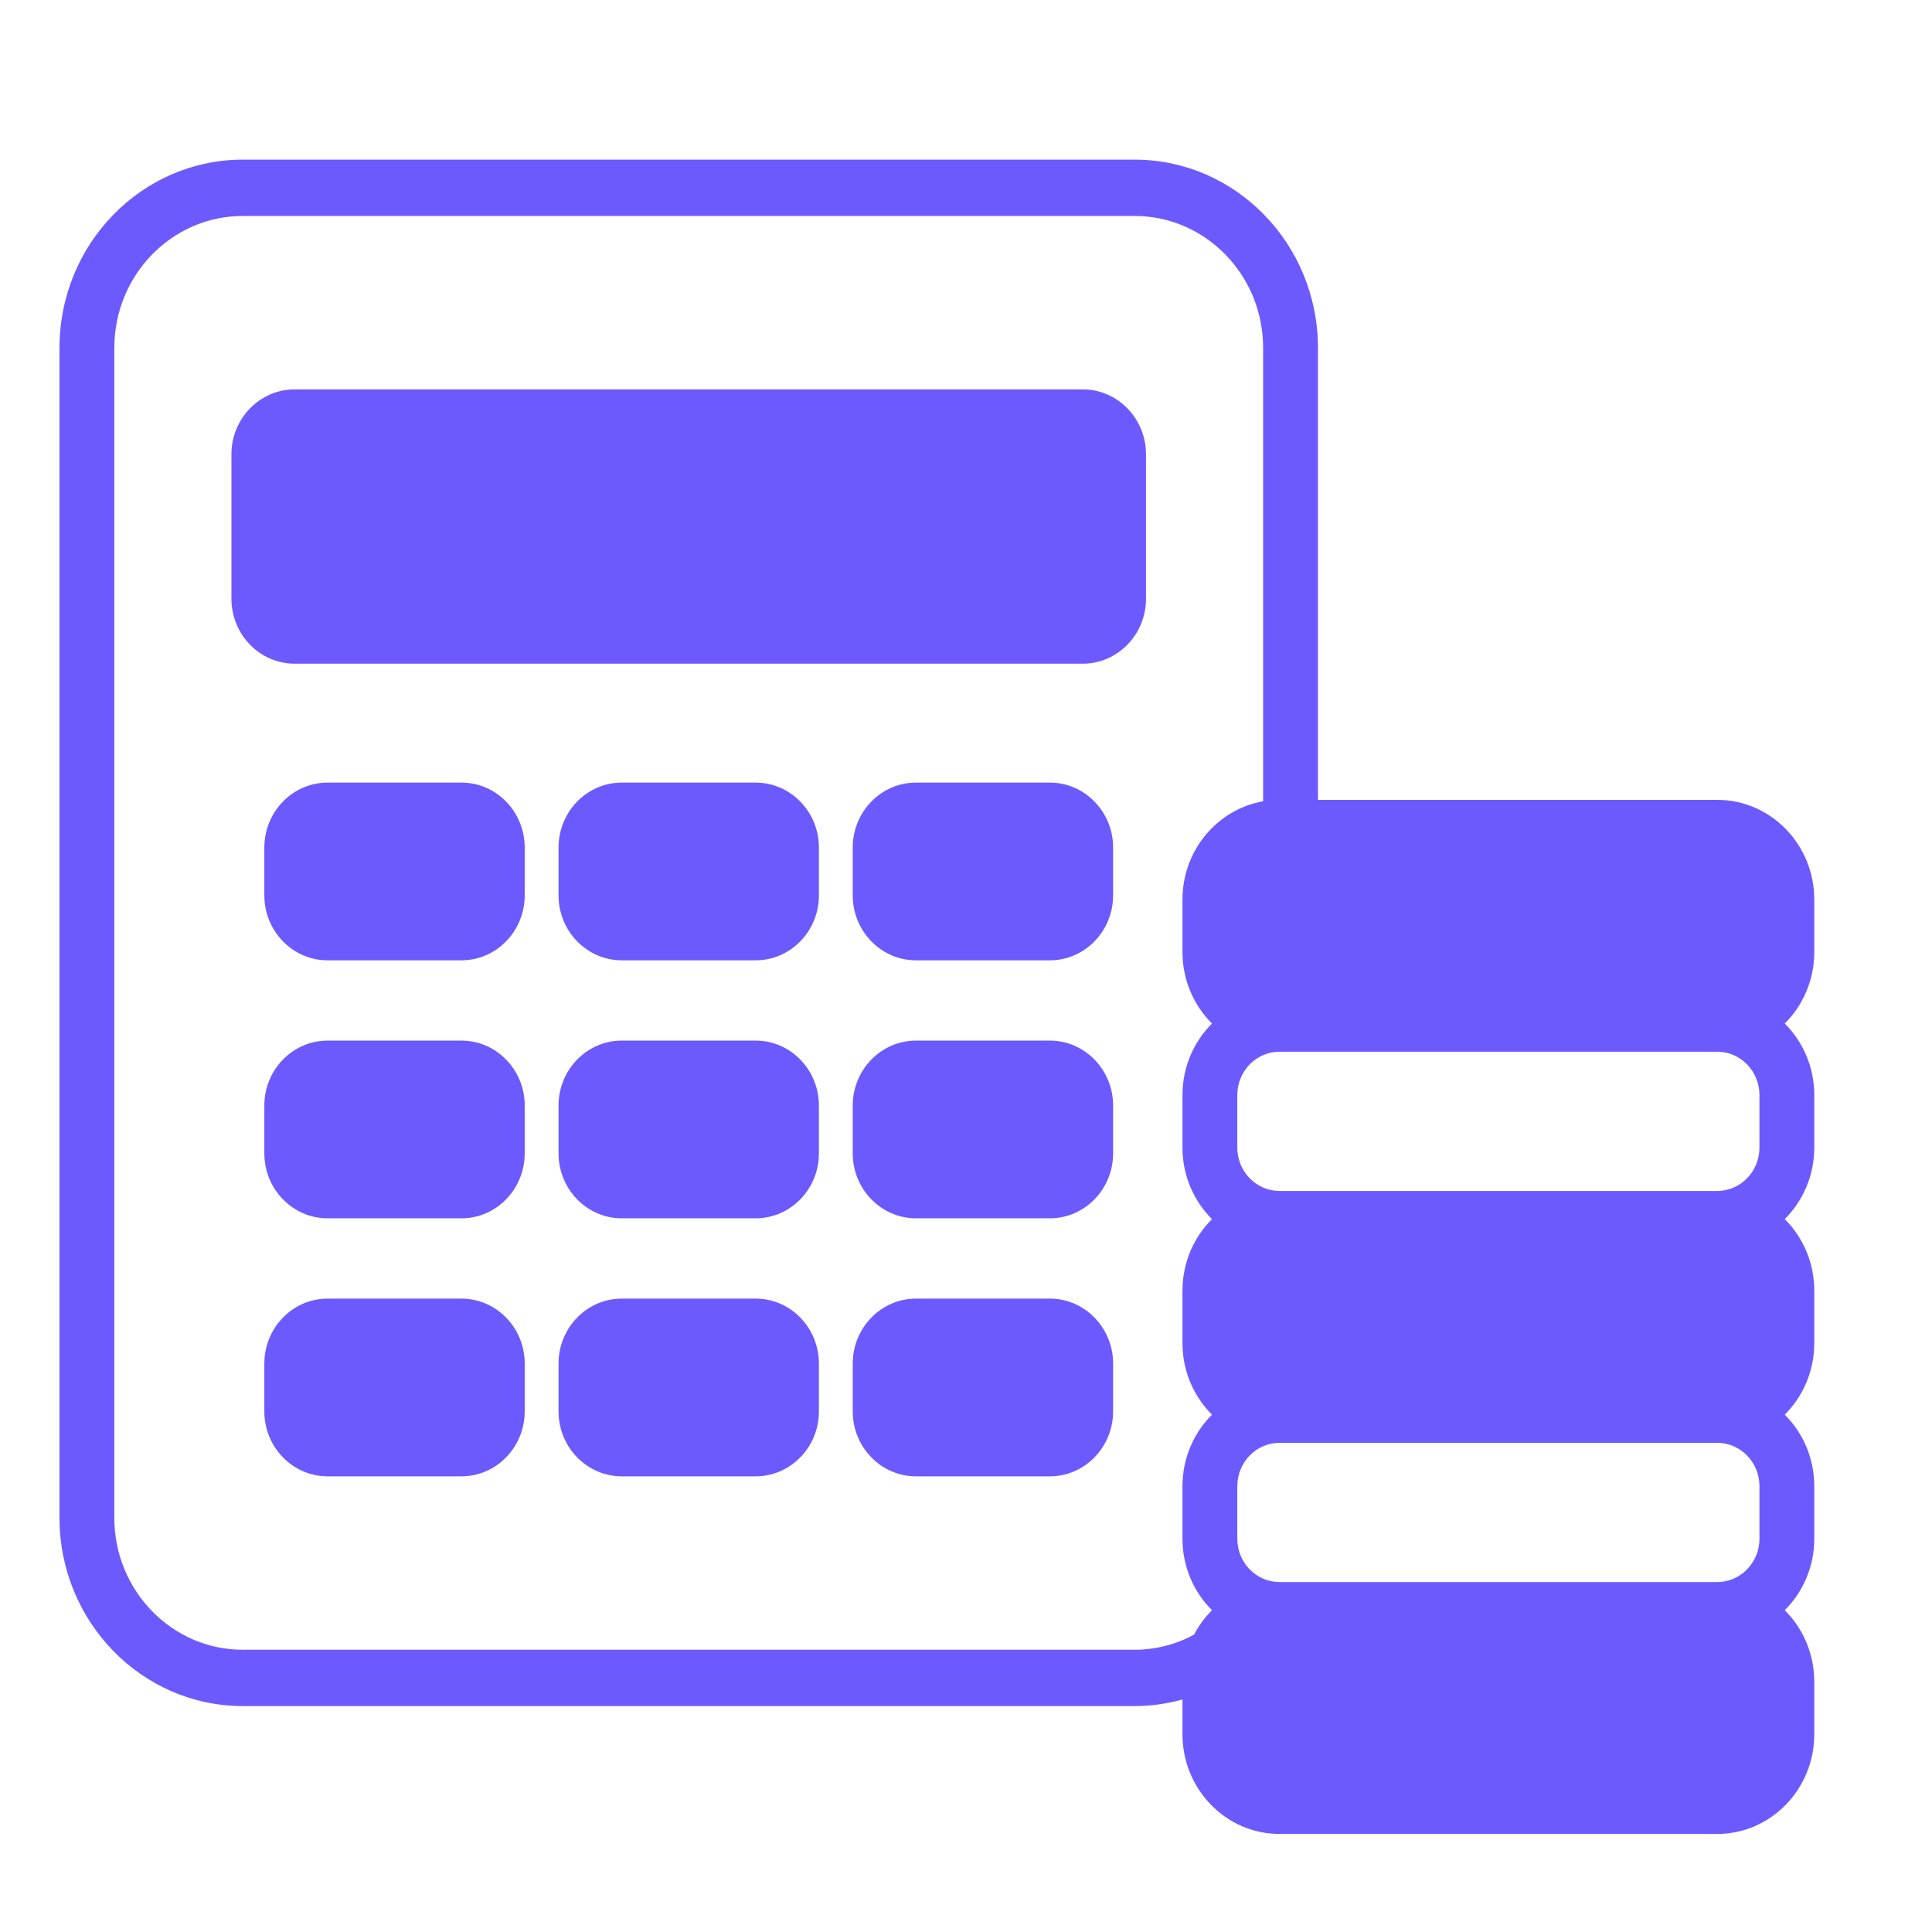 <?xml version="1.0" encoding="utf-8"?>
<svg xmlns="http://www.w3.org/2000/svg" viewBox="0 0 500 500">
  <desc>Created with Fabric.js 5.2.4</desc>
  <g transform="matrix(0.97, 0, 0, 1.089, 557.881, 437.741)" id="8b3f280f-df47-4d10-afda-a8593407e99d" style="">
    <rect style="stroke: none; stroke-width: 1; stroke-dasharray: none; stroke-linecap: butt; stroke-dashoffset: 0; stroke-linejoin: miter; stroke-miterlimit: 4; fill: rgb(255,255,255); fill-rule: nonzero; opacity: 1; visibility: hidden;" vector-effect="non-scaling-stroke" x="-540" y="-540" rx="0" ry="0" width="1080" height="1080"/>
  </g>
  <g transform="matrix(0.97, 0, 0, 1.089, 557.881, 437.741)" id="4796d00d-7682-4169-b51d-58d4422f6aef" style=""/>
  <g transform="matrix(0.887, 0, 0, 0.911, 242.465, 257.97)" style="">
    <g style="" vector-effect="non-scaling-stroke">
      <g transform="matrix(1 0 0 1 25.09 32.63)">
        <path style="stroke: none; stroke-width: 1; stroke-dasharray: none; stroke-linecap: butt; stroke-dashoffset: 0; stroke-linejoin: miter; stroke-miterlimit: 4; fill: rgb(109,90,255); fill-rule: evenodd; opacity: 1;" vector-effect="non-scaling-stroke" transform=" translate(-281.1, -288.63)" d="M 483.692 259.6 L 355.982 259.6 C 346.983 259.6 339.664 252.279 339.664 243.28 L 339.664 228.371 C 339.664 219.368 346.979 212.051 355.982 212.051 L 483.692 212.051 C 492.697 212.051 500.01 219.366 500.01 228.371 L 500.01 243.28 C 500.01 252.28 492.692 259.6 483.692 259.6 z M 483.692 323.161 C 492.69 323.161 500.01 330.47 500.01 339.47 L 500.01 354.39 C 500.01 363.389 492.692 370.711 483.692 370.711 L 355.982 370.711 C 346.983 370.711 339.664 363.388 339.664 354.39 L 339.664 339.47 C 339.664 330.471 346.985 323.161 355.982 323.161 L 483.692 323.161 z M 483.701 434.261 C 492.7 434.261 500.01 441.584 500.01 450.581 L 500.01 465.501 C 500.01 474.5 492.691 481.821 483.692 481.821 L 355.982 481.821 C 346.984 481.821 339.664 474.499 339.664 465.501 L 339.664 450.581 C 339.664 441.583 346.985 434.261 355.982 434.261 L 483.701 434.261 z M 295.425 373.78 C 295.425 377.311 292.506 380.229 288.972 380.229 L 249.908 380.229 C 246.375 380.229 243.455 377.31 243.455 373.78 L 243.455 360.191 C 243.455 356.653 246.37 353.74 249.908 353.74 L 288.972 353.74 C 292.51 353.74 295.425 356.653 295.425 360.191 L 295.425 373.78 z M 209.589 373.78 C 209.589 377.311 206.67 380.229 203.136 380.229 L 164.071 380.229 C 160.537 380.229 157.62 377.31 157.62 373.78 L 157.62 360.191 C 157.62 356.653 160.534 353.74 164.071 353.74 L 203.136 353.74 C 206.673 353.74 209.589 356.653 209.589 360.191 L 209.589 373.78 z M 123.751 373.78 C 123.751 377.311 120.833 380.229 117.3 380.229 L 78.234 380.229 C 74.701 380.229 71.781 377.31 71.781 373.78 L 71.781 360.191 C 71.781 356.653 74.697 353.74 78.234 353.74 L 117.3 353.74 C 120.837 353.74 123.751 356.654 123.751 360.191 L 123.751 373.78 z M 78.234 306.931 C 74.697 306.931 71.781 304.018 71.781 300.48 L 71.781 286.89 C 71.781 283.353 74.697 280.441 78.234 280.441 L 117.3 280.441 C 120.836 280.441 123.751 283.354 123.751 286.89 L 123.751 300.479 C 123.751 304.017 120.838 306.93 117.3 306.93 L 78.234 306.93 L 78.234 306.931 z M 157.62 286.89 C 157.62 283.353 160.535 280.441 164.071 280.441 L 203.136 280.441 C 206.673 280.441 209.589 283.353 209.589 286.89 L 209.589 300.479 C 209.589 304.017 206.674 306.93 203.136 306.93 L 164.071 306.93 C 160.533 306.93 157.62 304.017 157.62 300.479 L 157.62 286.89 z M 243.456 286.89 C 243.456 283.353 246.372 280.441 249.909 280.441 L 288.973 280.441 C 292.51 280.441 295.426 283.353 295.426 286.89 L 295.426 300.479 C 295.426 304.018 292.511 306.93 288.973 306.93 L 249.909 306.93 C 246.372 306.93 243.456 304.017 243.456 300.479 L 243.456 286.89 z M 249.909 233.641 C 246.372 233.641 243.456 230.728 243.456 227.19 L 243.456 213.6 C 243.456 210.062 246.371 207.151 249.909 207.151 L 288.973 207.151 C 292.511 207.151 295.426 210.061 295.426 213.6 L 295.426 227.189 C 295.426 230.727 292.511 233.64 288.973 233.64 L 249.909 233.64 L 249.909 233.641 z M 123.751 227.19 C 123.751 230.727 120.837 233.641 117.3 233.641 L 78.234 233.641 C 74.697 233.641 71.781 230.728 71.781 227.19 L 71.781 213.6 C 71.781 210.062 74.697 207.151 78.234 207.151 L 117.3 207.151 C 120.837 207.151 123.751 210.062 123.751 213.6 L 123.751 227.19 z M 157.62 213.6 C 157.62 210.062 160.534 207.151 164.071 207.151 L 203.136 207.151 C 206.673 207.151 209.589 210.062 209.589 213.6 L 209.589 227.189 C 209.589 230.727 206.673 233.64 203.136 233.64 L 164.071 233.64 C 160.534 233.64 157.62 230.727 157.62 227.189 L 157.62 213.6 z M 68.631 149.371 C 65.094 149.371 62.18 146.457 62.18 142.92 L 62.18 101.89 C 62.18 98.353 65.095 95.441 68.631 95.441 L 298.575 95.441 C 302.112 95.441 305.026 98.354 305.026 101.89 L 305.026 142.92 C 305.026 146.458 302.113 149.371 298.575 149.371 L 68.631 149.371 z" stroke-linecap="round"/>
      </g>
      <g transform="matrix(1 0 0 1 0 0)">
        <path style="stroke: none; stroke-width: 1; stroke-dasharray: none; stroke-linecap: butt; stroke-dashoffset: 0; stroke-linejoin: miter; stroke-miterlimit: 4; fill: rgb(109,90,255); fill-rule: evenodd; opacity: 1;" vector-effect="non-scaling-stroke" transform=" translate(-256.01, -256)" d="M 496.01 243.28 C 496.01 250.071 490.485 255.6 483.692 255.6 L 355.982 255.6 C 349.191 255.6 343.664 250.072 343.664 243.28 L 343.664 228.371 C 343.664 221.571 349.191 216.051 355.982 216.051 L 483.692 216.051 C 490.486 216.051 496.01 221.571 496.01 228.371 L 496.01 243.28 z M 496.01 298.841 C 496.01 305.63 490.485 311.161 483.692 311.161 L 355.982 311.161 C 349.191 311.161 343.664 305.63 343.664 298.841 L 343.664 283.921 C 343.664 277.13 349.191 271.599 355.982 271.599 L 483.692 271.599 C 490.486 271.599 496.01 277.13 496.01 283.921 L 496.01 298.841 z M 496.01 354.39 C 496.01 361.181 490.485 366.711 483.692 366.711 L 355.982 366.711 C 349.191 366.711 343.664 361.18 343.664 354.39 L 343.664 339.47 C 343.664 332.681 349.191 327.161 355.982 327.161 L 483.692 327.161 C 490.486 327.161 496.01 332.68 496.01 339.47 L 496.01 354.39 z M 496.01 409.951 C 496.01 416.74 490.485 422.262 483.692 422.262 L 355.982 422.262 C 349.191 422.262 343.664 416.741 343.664 409.951 L 343.664 395.031 C 343.664 388.24 349.191 382.711 355.982 382.711 L 483.692 382.711 C 490.486 382.711 496.01 388.24 496.01 395.031 L 496.01 409.951 z M 496.01 465.501 C 496.01 472.29 490.485 477.821 483.692 477.821 L 355.982 477.821 C 349.191 477.821 343.664 472.291 343.664 465.501 L 343.664 450.581 C 343.664 443.79 349.186 438.271 355.973 438.261 L 483.701 438.261 C 490.49 438.27 496.01 443.79 496.01 450.581 L 496.01 465.501 z M 53.477 441.49 L 313.731 441.49 C 319.77 441.49 325.704 440.01 331.034 437.211 C 332.416 434.641 334.184 432.297 336.275 430.261 C 330.967 425.11 327.663 417.91 327.663 409.95 L 327.663 395.03 C 327.663 387.071 330.967 379.859 336.275 374.71 C 330.967 369.559 327.663 362.35 327.663 354.389 L 327.663 339.469 C 327.663 331.51 330.967 324.31 336.275 319.16 C 330.967 314 327.663 306.8 327.663 298.84 L 327.663 283.92 C 327.663 275.959 330.967 268.749 336.275 263.598 C 330.967 258.449 327.663 251.249 327.663 243.278 L 327.663 228.369 C 327.663 214.377 337.854 202.738 351.197 200.458 L 351.197 71.65 C 351.197 50.991 334.39 34.183 313.731 34.183 L 53.477 34.183 C 32.818 34.183 16.011 50.991 16.011 71.65 L 16.011 404.02 C 16.011 424.681 32.818 441.49 53.477 441.49 z M 512.008 228.371 C 512.008 212.75 499.308 200.049 483.692 200.049 L 367.197 200.049 L 367.197 71.65 C 367.197 42.171 343.212 18.18 313.731 18.18 L 53.477 18.18 C 23.994 18.18 0.011 42.172 0.011 71.65 L 0.011 404.02 C 0.011 433.501 23.994 457.49 53.477 457.49 L 313.731 457.49 C 318.458 457.49 323.143 456.851 327.663 455.621 L 327.663 465.501 C 327.663 481.121 340.368 493.82 355.981 493.82 L 483.691 493.82 C 499.307 493.82 512.007 481.121 512.007 465.501 L 512.007 450.581 C 512.007 442.622 508.705 435.41 503.397 430.261 C 508.705 425.11 512.007 417.91 512.007 409.95 L 512.007 395.03 C 512.007 387.071 508.705 379.859 503.397 374.71 C 508.705 369.559 512.007 362.35 512.007 354.389 L 512.007 339.469 C 512.007 331.51 508.705 324.31 503.397 319.16 C 508.705 314 512.007 306.8 512.007 298.84 L 512.007 283.92 C 512.007 275.959 508.705 268.749 503.397 263.598 C 508.705 258.449 512.007 251.249 512.007 243.278 L 512.007 228.371 L 512.008 228.371 z M 291.425 373.78 C 291.425 375.1 290.303 376.229 288.972 376.229 L 249.908 376.229 C 248.579 376.229 247.455 375.099 247.455 373.78 L 247.455 360.191 C 247.455 358.86 248.579 357.74 249.908 357.74 L 288.972 357.74 C 290.302 357.74 291.425 358.861 291.425 360.191 L 291.425 373.78 z M 288.973 341.74 C 299.147 341.74 307.426 350.011 307.426 360.191 L 307.426 373.78 C 307.426 383.951 299.148 392.229 288.973 392.229 L 249.909 392.229 C 239.734 392.229 231.456 383.951 231.456 373.78 L 231.456 360.191 C 231.456 350.011 239.734 341.74 249.909 341.74 L 288.973 341.74 z M 205.589 373.78 C 205.589 375.1 204.465 376.229 203.136 376.229 L 164.071 376.229 C 162.742 376.229 161.62 375.099 161.62 373.78 L 161.62 360.191 C 161.62 358.86 162.742 357.74 164.071 357.74 L 203.136 357.74 C 204.465 357.74 205.589 358.861 205.589 360.191 L 205.589 373.78 z M 203.136 341.74 C 213.311 341.74 221.589 350.011 221.589 360.191 L 221.589 373.78 C 221.589 383.951 213.31 392.229 203.136 392.229 L 164.071 392.229 C 153.898 392.229 145.62 383.951 145.62 373.78 L 145.62 360.191 C 145.62 350.011 153.898 341.74 164.071 341.74 L 203.136 341.74 z M 119.751 373.78 C 119.751 375.1 118.629 376.229 117.3 376.229 L 78.234 376.229 C 76.905 376.229 75.781 375.099 75.781 373.78 L 75.781 360.191 C 75.781 358.86 76.905 357.74 78.234 357.74 L 117.3 357.74 C 118.628 357.74 119.751 358.861 119.751 360.191 L 119.751 373.78 z M 117.3 341.74 C 127.472 341.74 135.751 350.011 135.751 360.191 L 135.751 373.78 C 135.751 383.951 127.473 392.229 117.3 392.229 L 78.234 392.229 C 68.06 392.229 59.781 383.951 59.781 373.78 L 59.781 360.191 C 59.781 350.011 68.059 341.74 78.234 341.74 L 117.3 341.74 z M 291.425 300.479 C 291.425 301.81 290.303 302.93 288.972 302.93 L 249.908 302.93 C 248.579 302.93 247.455 301.81 247.455 300.479 L 247.455 286.89 C 247.455 285.561 248.579 284.441 249.908 284.441 L 288.972 284.441 C 290.302 284.441 291.425 285.562 291.425 286.89 L 291.425 300.479 z M 288.973 268.441 C 299.147 268.441 307.426 276.721 307.426 286.89 L 307.426 300.479 C 307.426 310.659 299.148 318.93 288.973 318.93 L 249.909 318.93 C 239.734 318.93 231.456 310.659 231.456 300.479 L 231.456 286.89 C 231.456 276.721 239.734 268.441 249.909 268.441 L 288.973 268.441 z M 205.589 300.479 C 205.589 301.81 204.465 302.93 203.136 302.93 L 164.071 302.93 C 162.742 302.93 161.62 301.81 161.62 300.479 L 161.62 286.89 C 161.62 285.561 162.742 284.441 164.071 284.441 L 203.136 284.441 C 204.465 284.441 205.589 285.562 205.589 286.89 L 205.589 300.479 z M 203.136 268.441 C 213.311 268.441 221.589 276.721 221.589 286.89 L 221.589 300.479 C 221.589 310.659 213.31 318.93 203.136 318.93 L 164.071 318.93 C 153.898 318.93 145.62 310.659 145.62 300.479 L 145.62 286.89 C 145.62 276.721 153.898 268.441 164.071 268.441 L 203.136 268.441 z M 119.751 300.479 C 119.751 301.81 118.629 302.93 117.3 302.93 L 78.234 302.93 C 76.905 302.93 75.781 301.81 75.781 300.479 L 75.781 286.89 C 75.781 285.561 76.905 284.441 78.234 284.441 L 117.3 284.441 C 118.628 284.441 119.751 285.562 119.751 286.89 L 119.751 300.479 z M 117.3 268.441 C 127.472 268.441 135.751 276.721 135.751 286.89 L 135.751 300.479 C 135.751 310.659 127.473 318.93 117.3 318.93 L 78.234 318.93 C 68.06 318.93 59.781 310.659 59.781 300.479 L 59.781 286.89 C 59.781 276.721 68.059 268.441 78.234 268.441 L 117.3 268.441 z M 291.425 227.19 C 291.425 228.52 290.303 229.641 288.972 229.641 L 249.908 229.641 C 248.579 229.641 247.455 228.52 247.455 227.19 L 247.455 213.6 C 247.455 212.269 248.579 211.151 249.908 211.151 L 288.972 211.151 C 290.302 211.151 291.425 212.27 291.425 213.6 L 291.425 227.19 z M 288.973 195.151 C 299.147 195.151 307.426 203.42 307.426 213.6 L 307.426 227.189 C 307.426 237.36 299.148 245.64 288.973 245.64 L 249.909 245.64 C 239.734 245.64 231.456 237.36 231.456 227.189 L 231.456 213.6 C 231.456 203.42 239.734 195.151 249.909 195.151 L 288.973 195.151 z M 205.589 227.19 C 205.589 228.52 204.465 229.641 203.136 229.641 L 164.071 229.641 C 162.742 229.641 161.62 228.52 161.62 227.19 L 161.62 213.6 C 161.62 212.269 162.742 211.151 164.071 211.151 L 203.136 211.151 C 204.465 211.151 205.589 212.27 205.589 213.6 L 205.589 227.19 z M 203.136 195.151 C 213.311 195.151 221.589 203.42 221.589 213.6 L 221.589 227.189 C 221.589 237.36 213.31 245.64 203.136 245.64 L 164.071 245.64 C 153.898 245.64 145.62 237.36 145.62 227.189 L 145.62 213.6 C 145.62 203.42 153.898 195.151 164.071 195.151 L 203.136 195.151 z M 119.751 227.19 C 119.751 228.52 118.629 229.641 117.3 229.641 L 78.234 229.641 C 76.905 229.641 75.781 228.52 75.781 227.19 L 75.781 213.6 C 75.781 212.269 76.905 211.151 78.234 211.151 L 117.3 211.151 C 118.628 211.151 119.751 212.27 119.751 213.6 L 119.751 227.19 z M 117.3 195.151 C 127.472 195.151 135.751 203.42 135.751 213.6 L 135.751 227.189 C 135.751 237.36 127.473 245.64 117.3 245.64 L 78.234 245.64 C 68.06 245.64 59.781 237.36 59.781 227.189 L 59.781 213.6 C 59.781 203.42 68.059 195.151 78.234 195.151 L 117.3 195.151 z M 301.026 142.92 C 301.026 144.251 299.904 145.371 298.575 145.371 L 68.631 145.371 C 67.302 145.371 66.18 144.25 66.18 142.92 L 66.18 101.89 C 66.18 100.561 67.303 99.441 68.631 99.441 L 298.575 99.441 C 299.904 99.441 301.026 100.562 301.026 101.89 L 301.026 142.92 z M 298.575 83.441 C 308.75 83.441 317.026 91.721 317.026 101.89 L 317.026 142.92 C 317.026 153.091 308.75 161.371 298.575 161.371 L 68.631 161.371 C 58.456 161.371 50.18 153.091 50.18 142.92 L 50.18 101.89 C 50.18 91.721 58.457 83.441 68.631 83.441 L 298.575 83.441 z" stroke-linecap="round"/>
      </g>
    </g>
  </g>
  <g transform="matrix(0.97, 0, 0, 1.089, 34.114, -150.529)" style="">
    <g style=""/>
  </g>
  <g transform="matrix(0.97, 0, 0, 1.089, 34.114, -150.529)" style="">
    <g style=""/>
  </g>
</svg>